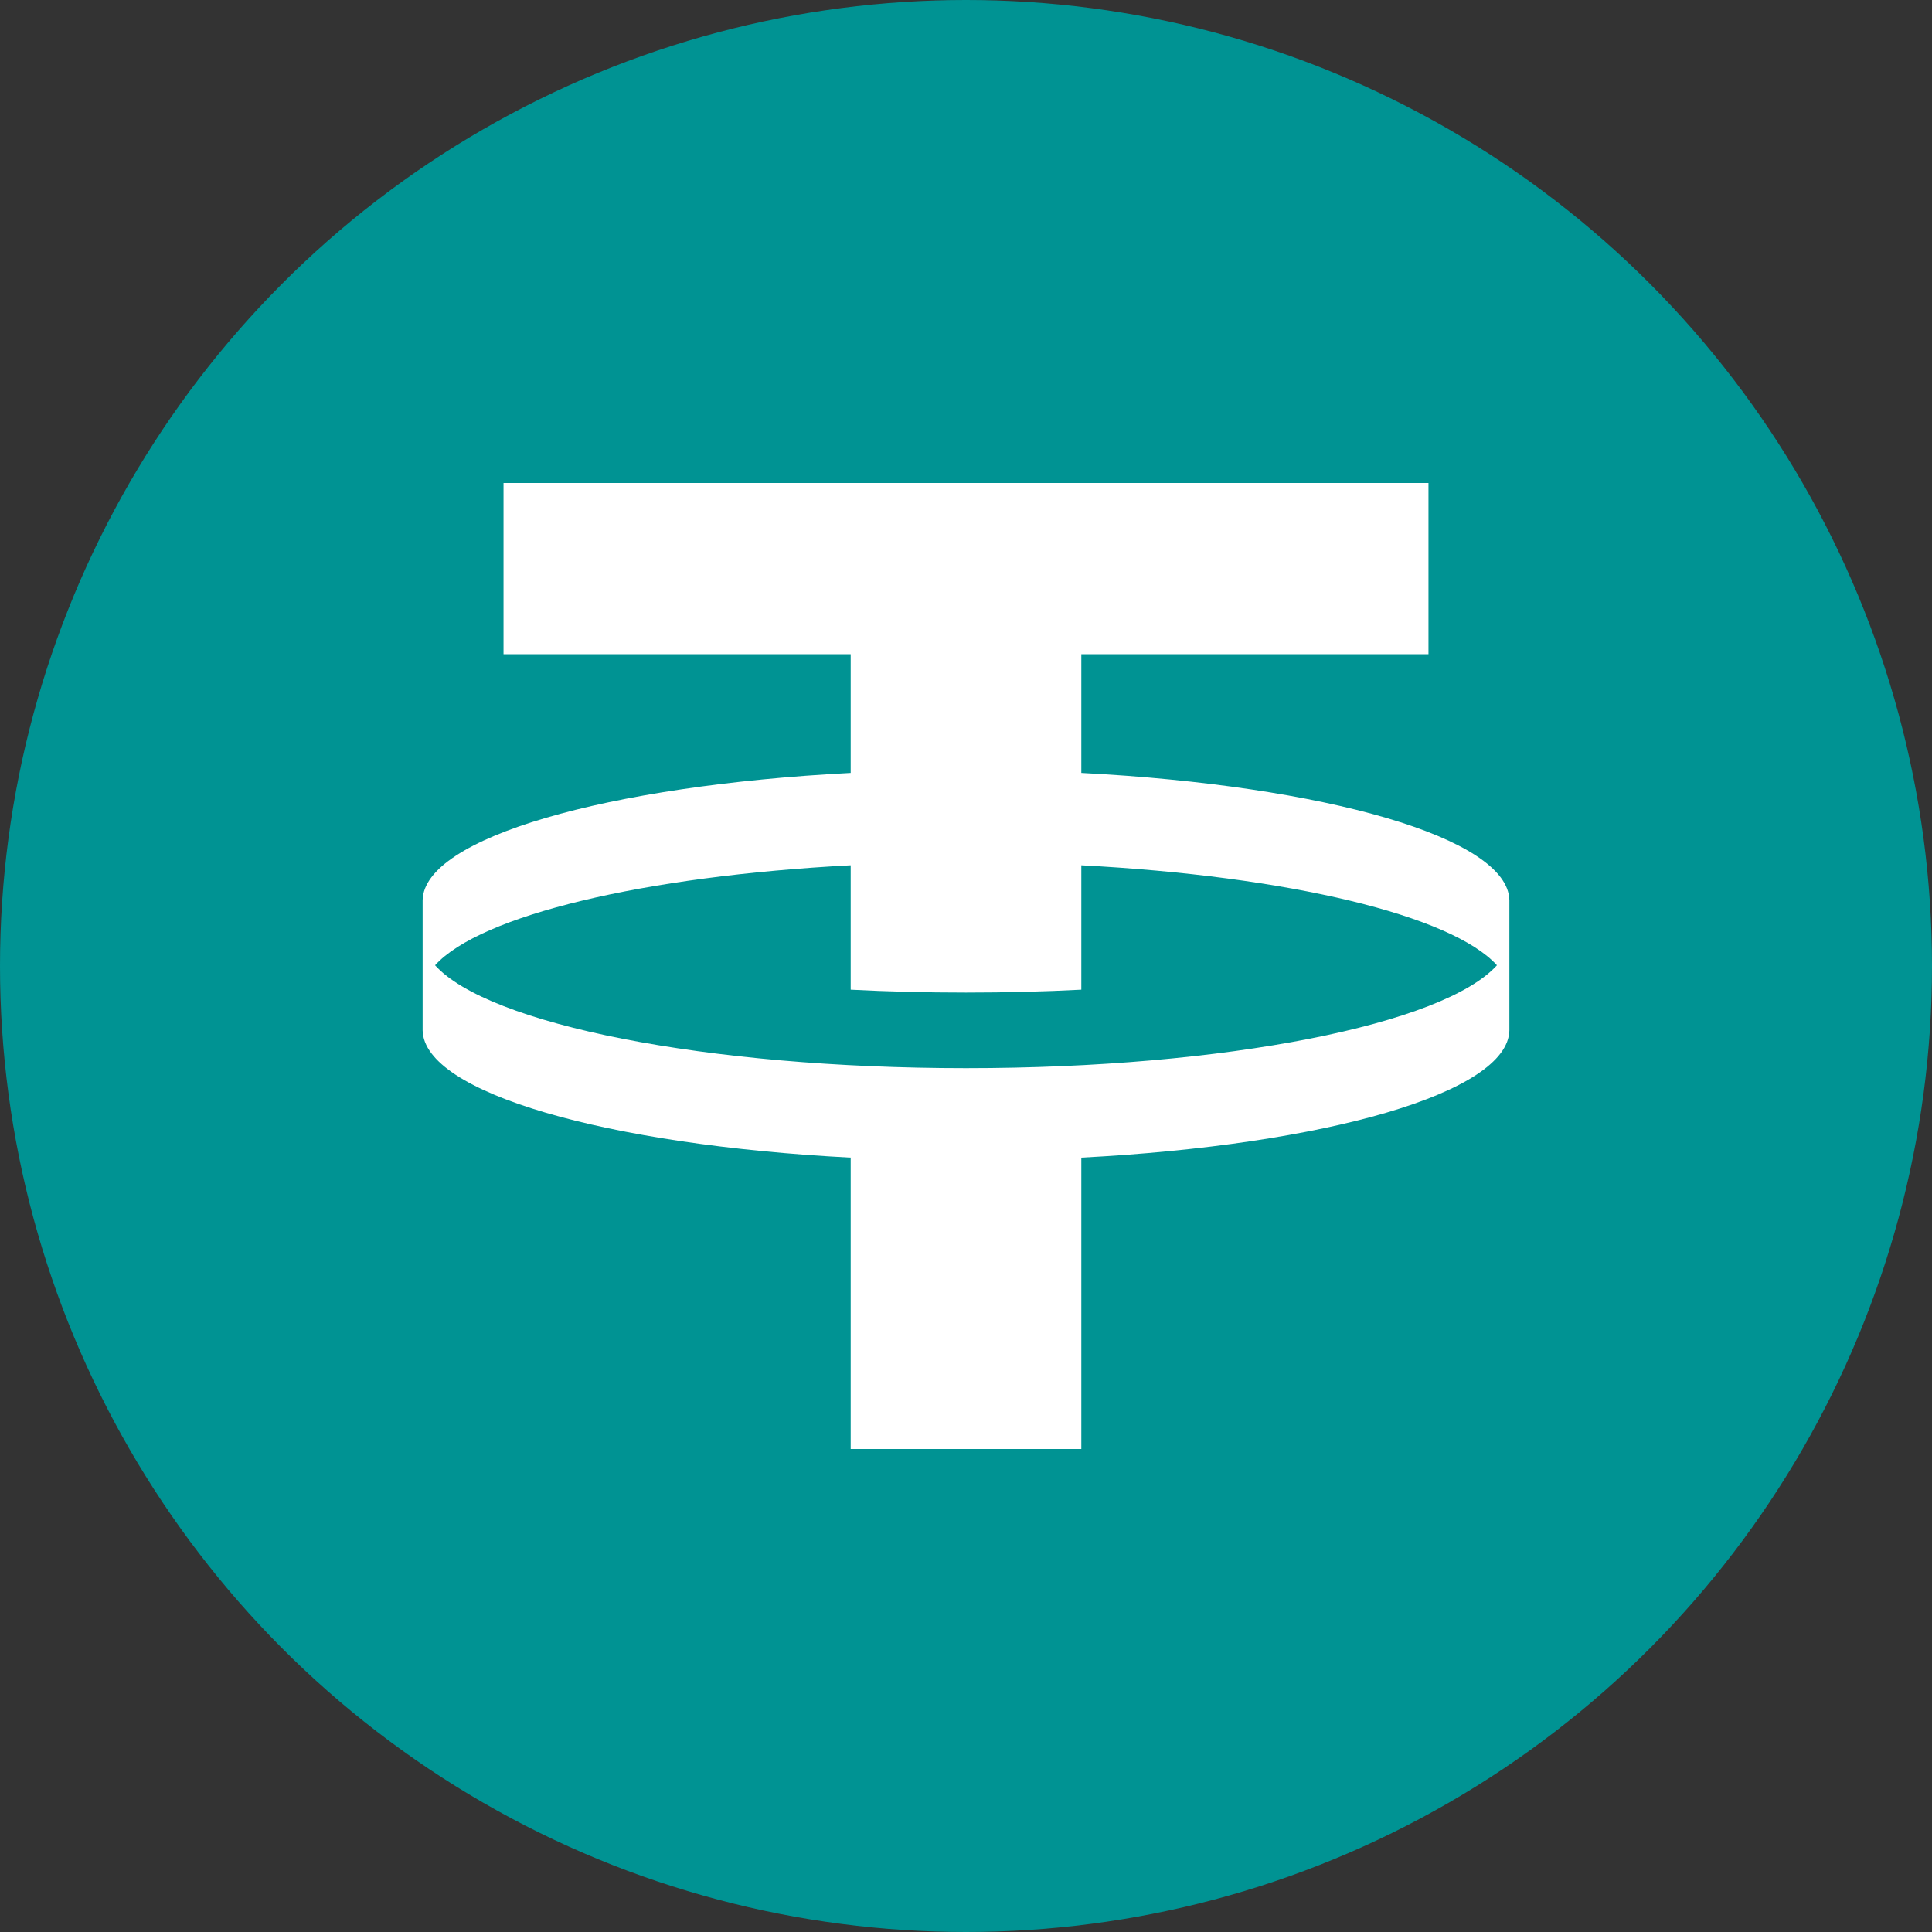 <svg width="16" height="16" viewBox="0 0 16 16" fill="none" xmlns="http://www.w3.org/2000/svg">
<rect x="0" y="0" width="16" height="16" fill="#333333" stroke="none"/>
<g clip-path="url(#clip0_9005_86272)">
<circle cx="8" cy="8" r="8" fill="#009393"/>
<path fill-rule="evenodd" clip-rule="evenodd" d="M11.83 4V5.418H8.955V6.401C10.974 6.506 12.489 6.938 12.5 7.455L12.5 8.533C12.489 9.051 10.974 9.482 8.955 9.587V12H7.045V9.587C5.026 9.482 3.511 9.051 3.5 8.533L3.5 7.455C3.511 6.938 5.026 6.506 7.045 6.401V5.418H4.17V4H11.83ZM8 8.846C10.155 8.846 11.956 8.482 12.397 7.994C12.023 7.581 10.671 7.256 8.955 7.166V8.196C8.647 8.212 8.328 8.22 8 8.22C7.672 8.22 7.353 8.212 7.045 8.196V7.166C5.329 7.256 3.977 7.581 3.603 7.994C4.044 8.482 5.845 8.846 8 8.846Z" fill="#009393"/>
<path fill-rule="evenodd" clip-rule="evenodd" d="M11.83 4V5.418H8.955V6.401C10.974 6.506 12.489 6.938 12.5 7.455L12.5 8.533C12.489 9.051 10.974 9.482 8.955 9.587V12H7.045V9.587C5.026 9.482 3.511 9.051 3.5 8.533L3.5 7.455C3.511 6.938 5.026 6.506 7.045 6.401V5.418H4.17V4H11.83ZM12.397 7.994C11.956 8.482 10.155 8.846 8 8.846C5.845 8.846 4.044 8.482 3.603 7.994C3.977 7.581 5.329 7.256 7.045 7.166V8.196C7.353 8.212 7.672 8.22 8 8.22C8.328 8.22 8.647 8.212 8.955 8.196V7.166C10.671 7.256 12.023 7.581 12.397 7.994Z" fill="white"/>
</g>
<defs>
<clipPath id="clip0_9005_86272">
<rect width="16" height="16" fill="white"/>
</clipPath>
</defs>
</svg>
